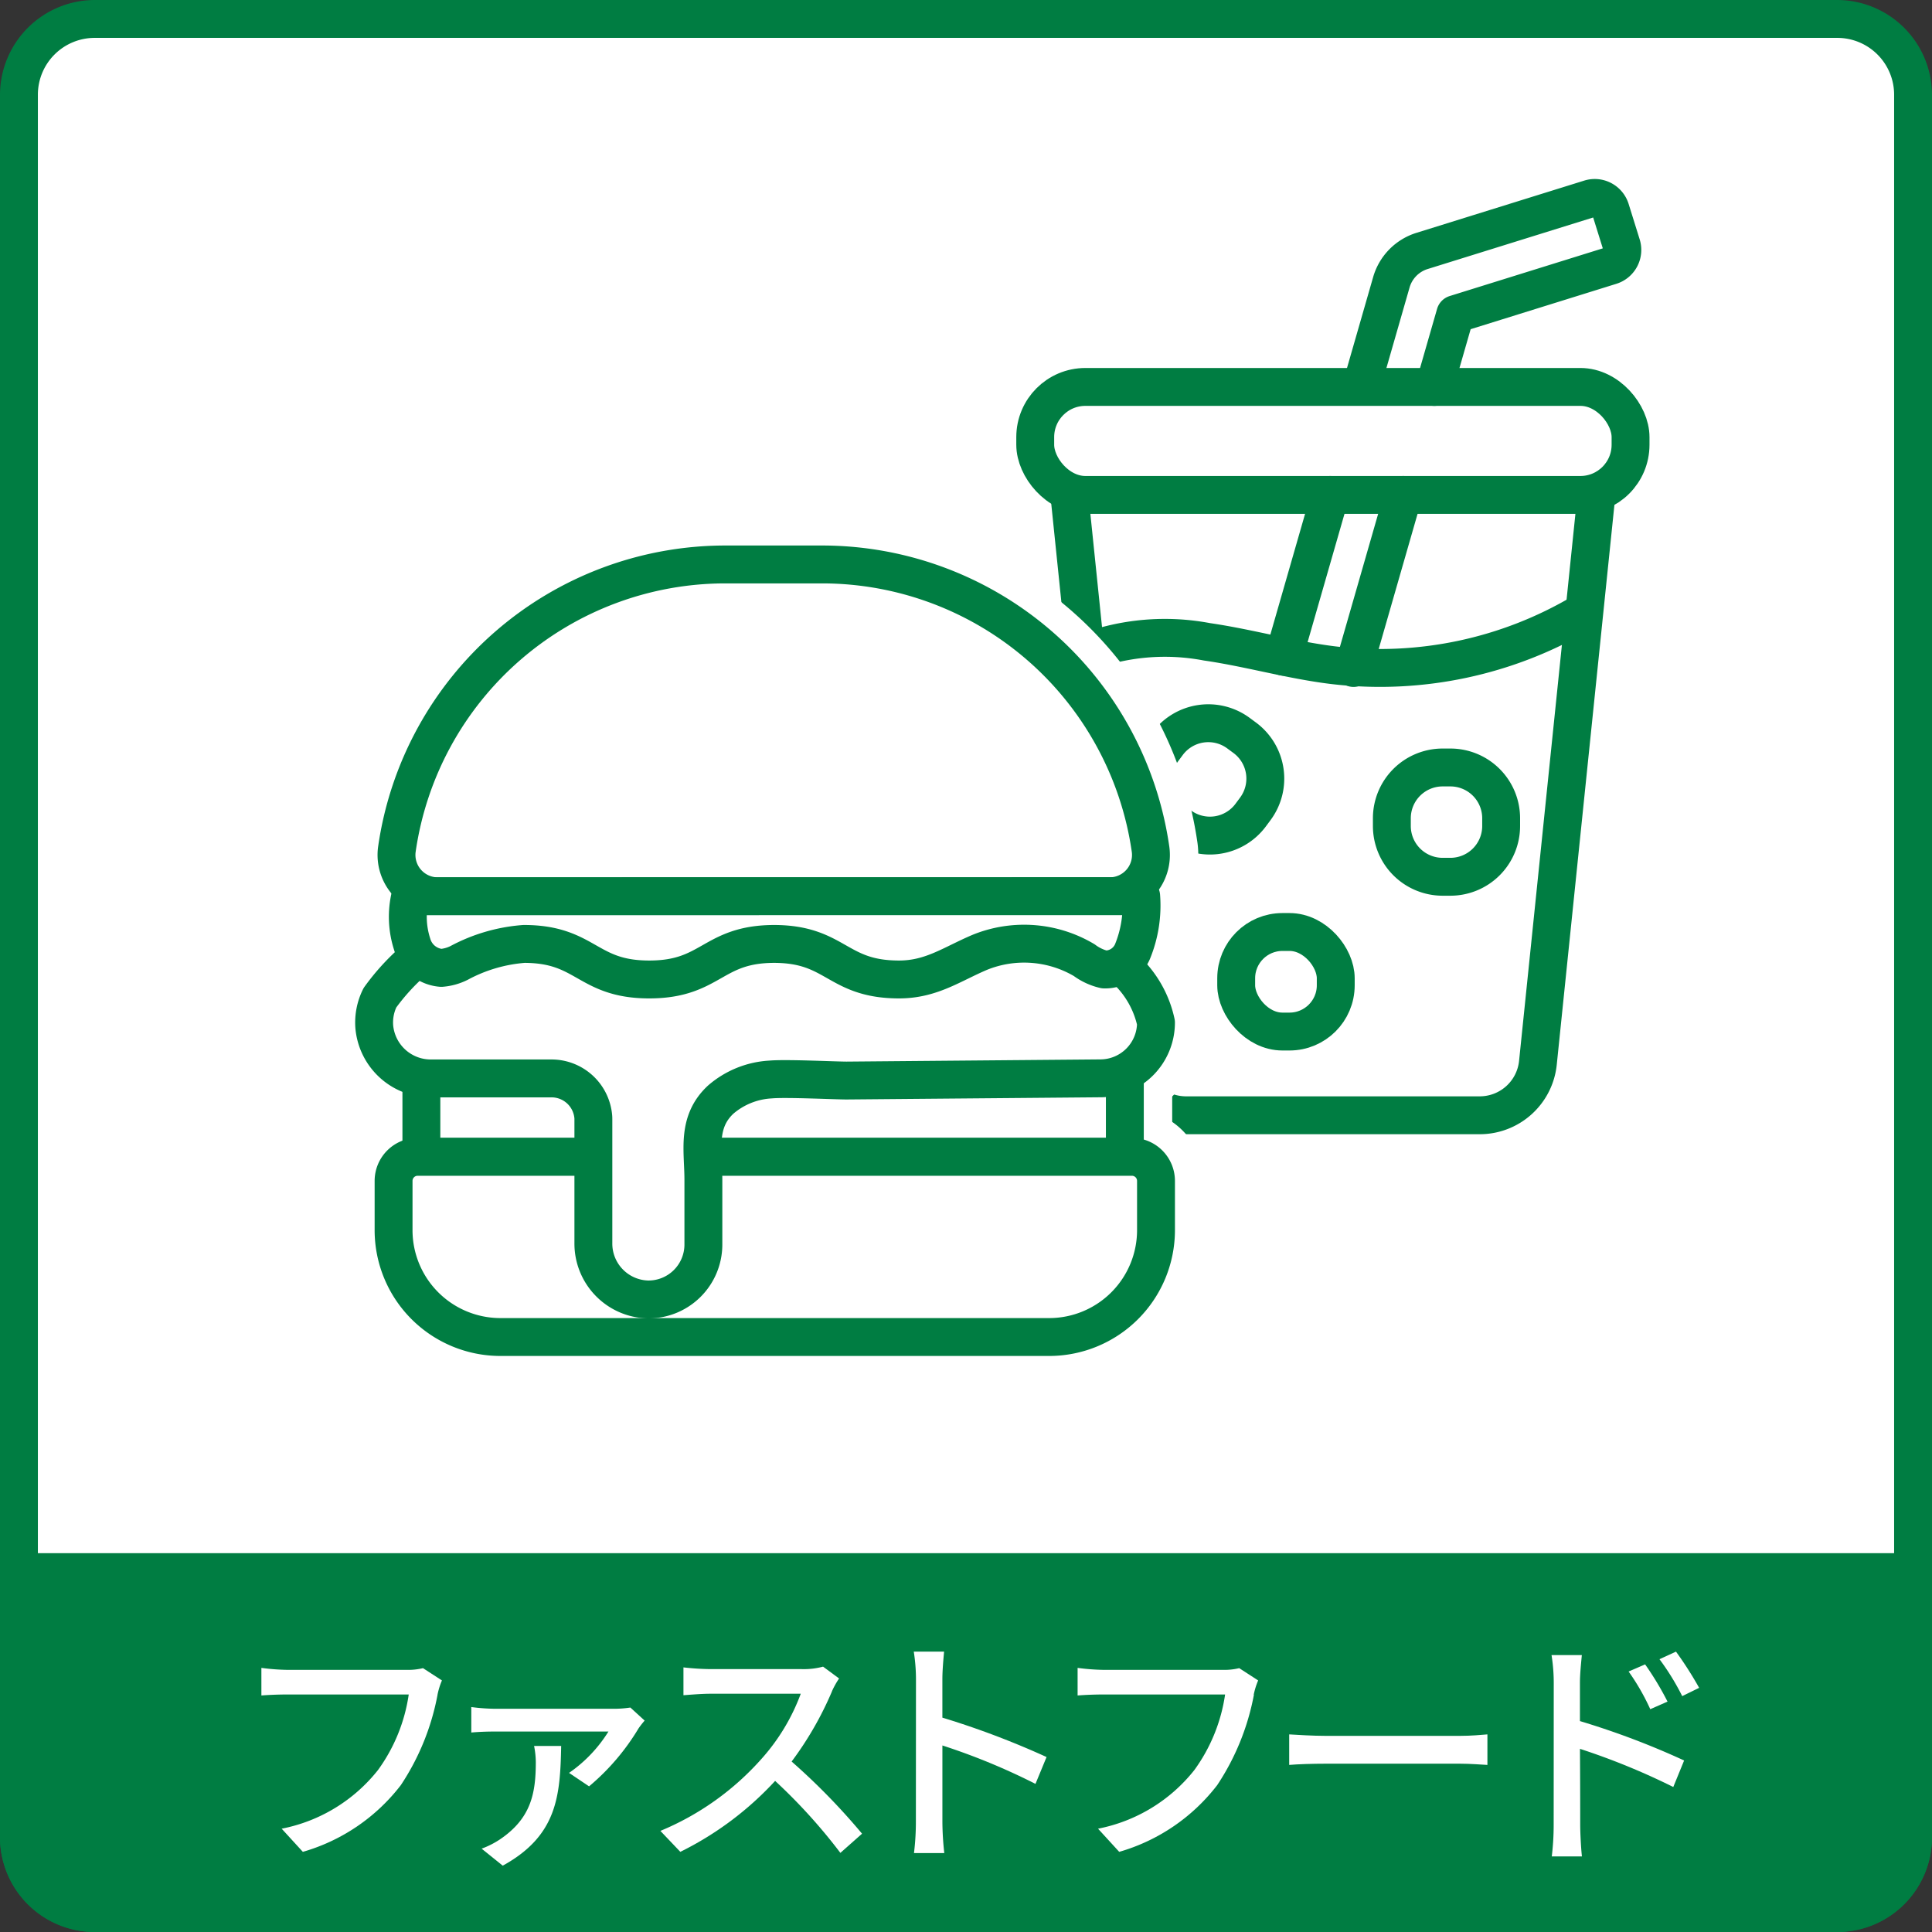 <svg id="shop_icon02_6" xmlns="http://www.w3.org/2000/svg" xmlns:xlink="http://www.w3.org/1999/xlink" width="102" height="102" viewBox="0 0 102 102">
  <rect x="0" y="0" width="102" height="102" fill="#333333" stroke="none"/>
  <defs>
    <clipPath id="clip-path">
      <rect id="長方形_1496" data-name="長方形 1496" width="102" height="102" fill="none"/>
    </clipPath>
  </defs>
  <g id="グループ_1723" data-name="グループ 1723" clip-path="url(#clip-path)">
    <rect id="長方形_1489" data-name="長方形 1489" width="100" height="100" rx="4" transform="translate(1 1)" fill="#fff"/>
    <path id="パス_1106" data-name="パス 1106" d="M97,2a3,3,0,0,1,3,3V97a3,3,0,0,1-3,3H5a3,3,0,0,1-3-3V5A3,3,0,0,1,5,2Zm0-2H5A5.015,5.015,0,0,0,0,5V97a5.015,5.015,0,0,0,5,5H97a5.015,5.015,0,0,0,5-5V5a5.015,5.015,0,0,0-5-5" fill="#007d42"/>
    <path id="パス_1107" data-name="パス 1107" d="M97,102H5a5,5,0,0,1-5-5V82H102V97a5,5,0,0,1-5,5" fill="#007d42"/>
    <path id="パス_1108" data-name="パス 1108" d="M23.1,89.474a12.9,12.9,0,0,1-1.937,4.771,10.024,10.024,0,0,1-5.174,3.523l-1.118-1.222a8.579,8.579,0,0,0,5.083-3.094,8.976,8.976,0,0,0,1.625-3.992H15.2c-.56,0-1.079.027-1.4.052V88.056a11.482,11.482,0,0,0,1.4.105h6.3a3.3,3.3,0,0,0,.832-.091l1,.649a3.869,3.869,0,0,0-.234.755" fill="#fff"/>
    <path id="パス_1109" data-name="パス 1109" d="M33.709,91.255A12.076,12.076,0,0,1,31.1,94.31L30.043,93.6a7.4,7.4,0,0,0,2.08-2.184H26.169c-.416,0-.845.013-1.287.052V90.124a10.34,10.34,0,0,0,1.287.091h6.253a5.761,5.761,0,0,0,.858-.065l.754.689a4.536,4.536,0,0,0-.325.416M26.546,98.5l-1.118-.9a4.6,4.6,0,0,0,.975-.495C28.028,96,28.288,94.7,28.288,93.023a4.525,4.525,0,0,0-.091-.844h1.43c-.052,2.626-.2,4.731-3.081,6.317" fill="#fff"/>
    <path id="パス_1110" data-name="パス 1110" d="M43.926,89.291A17.793,17.793,0,0,1,41.794,93a34.555,34.555,0,0,1,3.718,3.81l-1.144,1.013a29.24,29.24,0,0,0-3.445-3.8,17.056,17.056,0,0,1-5.005,3.745l-1.053-1.106a14.617,14.617,0,0,0,5.343-3.808,10.721,10.721,0,0,0,2.068-3.433H37.5c-.507,0-1.209.065-1.417.078V88.03a13.909,13.909,0,0,0,1.417.091h4.823a3.938,3.938,0,0,0,1.131-.13l.845.624a4.577,4.577,0,0,0-.377.676" fill="#fff"/>
    <path id="パス_1111" data-name="パス 1111" d="M48.359,88.655a9.522,9.522,0,0,0-.116-1.456h1.6c-.039.429-.09,1-.09,1.456v2.028a44.126,44.126,0,0,1,5.5,2.08l-.585,1.417a34.134,34.134,0,0,0-4.914-2.028v4.017a15.474,15.474,0,0,0,.1,1.664h-1.6a13.6,13.6,0,0,0,.1-1.664Z" fill="#fff"/>
    <path id="パス_1112" data-name="パス 1112" d="M66.2,89.474a12.9,12.9,0,0,1-1.937,4.771,10.024,10.024,0,0,1-5.174,3.523l-1.118-1.222a8.579,8.579,0,0,0,5.083-3.094,8.976,8.976,0,0,0,1.625-3.992H58.292c-.56,0-1.079.027-1.4.052V88.056a11.482,11.482,0,0,0,1.4.105h6.3a3.3,3.3,0,0,0,.832-.091l1,.649a3.869,3.869,0,0,0-.234.755" fill="#fff"/>
    <path id="パス_1113" data-name="パス 1113" d="M70,91.645h7.072c.624,0,1.131-.053,1.456-.078v1.612c-.286-.013-.883-.065-1.456-.065H70c-.715,0-1.495.026-1.937.065V91.567c.429.025,1.235.078,1.937.078" fill="#fff"/>
    <path id="パス_1114" data-name="パス 1114" d="M82.03,88.837a9.286,9.286,0,0,0-.117-1.456h1.6c-.039.429-.1.988-.1,1.456v2.028a42.113,42.113,0,0,1,5.5,2.08l-.572,1.4a36.328,36.328,0,0,0-4.927-2.015c.013,1.794.013,3.588.013,4.017,0,.4.039,1.2.091,1.664H81.926a13.777,13.777,0,0,0,.1-1.664Zm6.006,1-.91.4a11.909,11.909,0,0,0-1.143-1.989l.871-.377a16.072,16.072,0,0,1,1.182,1.963m1.677-.728-.9.441a13.034,13.034,0,0,0-1.2-1.949l.871-.4a19.185,19.185,0,0,1,1.222,1.911" fill="#fff"/>
    <path id="パス_1115" data-name="パス 1115" d="M84.282,26.13,81.194,56.112a3.087,3.087,0,0,1-3.07,2.769H62.616a3.087,3.087,0,0,1-3.07-2.769L56.458,26.13" fill="none" stroke="#007d42" stroke-linecap="round" stroke-linejoin="round" stroke-width="2"/>
    <rect id="長方形_1490" data-name="長方形 1490" width="31.43" height="5.702" rx="2.649" transform="translate(54.655 20.428)" fill="none" stroke="#007d42" stroke-linecap="round" stroke-linejoin="round" stroke-width="2"/>
    <path id="パス_1116" data-name="パス 1116" d="M71.883,20.376l1.573-5.47a2.44,2.44,0,0,1,1.621-1.658l8.858-2.758a.874.874,0,0,1,1.094.575l.583,1.87a.873.873,0,0,1-.574,1.094l-8.207,2.556-1.106,3.843" fill="none" stroke="#007d42" stroke-linecap="round" stroke-linejoin="round" stroke-width="2"/>
    <line id="線_103" data-name="線 103" y1="9.137" x2="2.627" transform="translate(71.46 26.13)" fill="none" stroke="#007d42" stroke-linecap="round" stroke-linejoin="round" stroke-width="2"/>
    <line id="線_104" data-name="線 104" x1="2.456" y2="8.541" transform="translate(67.773 26.13)" fill="none" stroke="#007d42" stroke-linecap="round" stroke-linejoin="round" stroke-width="2"/>
    <path id="パス_1117" data-name="パス 1117" d="M57.314,34.435a11.913,11.913,0,0,1,6.409-.55c2.231.323,4.412.958,6.648,1.232a20.965,20.965,0,0,0,13.2-2.8" fill="none" stroke="#007d42" stroke-linecap="round" stroke-linejoin="round" stroke-width="2"/>
    <path id="パス_1118" data-name="パス 1118" d="M62.284,43.59l-.329-.243a2.681,2.681,0,0,1-.561-3.749l.244-.329a2.68,2.68,0,0,1,3.749-.561l.329.243a2.681,2.681,0,0,1,.561,3.749l-.244.329A2.681,2.681,0,0,1,62.284,43.59Z" fill="none" stroke="#007d42" stroke-linecap="round" stroke-linejoin="round" stroke-width="2"/>
    <path id="長方形_1491" data-name="長方形 1491" d="M2.681,0H3.09A2.68,2.68,0,0,1,5.77,2.68v.41A2.68,2.68,0,0,1,3.09,5.77H2.681A2.681,2.681,0,0,1,0,3.089V2.681A2.681,2.681,0,0,1,2.681,0Z" transform="translate(73.483 40.519)" fill="none" stroke="#007d42" stroke-linecap="round" stroke-linejoin="round" stroke-width="2"/>
    <rect id="長方形_1492" data-name="長方形 1492" width="5.256" height="5.256" rx="2.442" transform="translate(65.265 49.205)" fill="none" stroke="#007d42" stroke-linecap="round" stroke-linejoin="round" stroke-width="2"/>
    <rect id="長方形_1493" data-name="長方形 1493" width="37.139" height="4.409" transform="translate(22.247 56.666)" fill="none" stroke="#fff" stroke-width="5"/>
    <path id="パス_1119" data-name="パス 1119" d="M58.575,47.319a2.182,2.182,0,0,0,2.17-2.471A17.526,17.526,0,0,0,43.4,29.8H38.3A17.525,17.525,0,0,0,20.952,44.848a2.182,2.182,0,0,0,2.169,2.471Z" fill="none" stroke="#fff" stroke-width="5"/>
    <path id="パス_1120" data-name="パス 1120" d="M37.094,61.075H59.761a1.271,1.271,0,0,1,1.27,1.27v2.6a5.642,5.642,0,0,1-5.642,5.643H26.421a5.642,5.642,0,0,1-5.642-5.643v-2.6a1.27,1.27,0,0,1,1.27-1.27h9.278" fill="none" stroke="#fff" stroke-width="5"/>
    <path id="パス_1121" data-name="パス 1121" d="M59.547,51.289a5.391,5.391,0,0,1,1.483,2.7,2.941,2.941,0,0,1-2.942,2.942l-9.827.085-3.549.031c-.522.005-3.191-.129-4.026-.055a4.394,4.394,0,0,0-2.642,1.067c-1.28,1.2-.909,2.684-.909,4.232v3.414a2.9,2.9,0,0,1-2.928,2.9,2.951,2.951,0,0,1-2.88-2.977V59.122c0-.06,0-.118-.006-.176a2.213,2.213,0,0,0-2.233-2.011H22.771a2.993,2.993,0,0,1-3.013-2.752,2.942,2.942,0,0,1,.3-1.506,11.619,11.619,0,0,1,1.745-1.925" fill="none" stroke="#fff" stroke-width="5"/>
    <path id="パス_1122" data-name="パス 1122" d="M21.658,47.319a4.7,4.7,0,0,0,.1,2.526A1.746,1.746,0,0,0,23.3,51.1a2.553,2.553,0,0,0,.933-.259,8.588,8.588,0,0,1,3.43-1.006c3.307,0,3.307,1.876,6.613,1.876s3.307-1.876,6.613-1.876h-.035c3.307,0,3.307,1.876,6.613,1.876,1.709,0,2.784-.808,4.276-1.439a6.224,6.224,0,0,1,5.5.42,2.825,2.825,0,0,0,1.057.491,1.565,1.565,0,0,0,1.49-.945,6.415,6.415,0,0,0,.459-2.924Z" fill="none" stroke="#fff" stroke-width="5"/>
    <rect id="長方形_1494" data-name="長方形 1494" width="37.139" height="4.409" transform="translate(22.247 56.666)" fill="#fff"/>
    <rect id="長方形_1495" data-name="長方形 1495" width="37.139" height="4.409" transform="translate(22.247 56.666)" fill="none" stroke="#007d42" stroke-linecap="round" stroke-linejoin="round" stroke-width="2"/>
    <path id="パス_1123" data-name="パス 1123" d="M58.575,47.319a2.182,2.182,0,0,0,2.17-2.471A17.526,17.526,0,0,0,43.4,29.8H38.3A17.525,17.525,0,0,0,20.952,44.848a2.182,2.182,0,0,0,2.169,2.471Z" fill="#fff"/>
    <path id="パス_1124" data-name="パス 1124" d="M58.575,47.319a2.182,2.182,0,0,0,2.17-2.471A17.526,17.526,0,0,0,43.4,29.8H38.3A17.525,17.525,0,0,0,20.952,44.848a2.182,2.182,0,0,0,2.169,2.471Z" fill="none" stroke="#007d42" stroke-linecap="round" stroke-linejoin="round" stroke-width="2"/>
    <path id="パス_1125" data-name="パス 1125" d="M37.094,61.075H59.761a1.271,1.271,0,0,1,1.27,1.27v2.6a5.642,5.642,0,0,1-5.642,5.643H26.421a5.642,5.642,0,0,1-5.642-5.643v-2.6a1.27,1.27,0,0,1,1.27-1.27h9.278" fill="#fff"/>
    <path id="パス_1126" data-name="パス 1126" d="M37.094,61.075H59.761a1.271,1.271,0,0,1,1.27,1.27v2.6a5.642,5.642,0,0,1-5.642,5.643H26.421a5.642,5.642,0,0,1-5.642-5.643v-2.6a1.27,1.27,0,0,1,1.27-1.27h9.278" fill="none" stroke="#007d42" stroke-linecap="round" stroke-linejoin="round" stroke-width="2"/>
    <path id="パス_1127" data-name="パス 1127" d="M59.547,51.289a5.391,5.391,0,0,1,1.483,2.7,2.941,2.941,0,0,1-2.942,2.942l-9.827.085-3.549.031c-.522.005-3.191-.129-4.026-.055a4.394,4.394,0,0,0-2.642,1.067c-1.28,1.2-.909,2.684-.909,4.232v3.414a2.9,2.9,0,0,1-2.928,2.9,2.951,2.951,0,0,1-2.88-2.977V59.122c0-.06,0-.118-.006-.176a2.213,2.213,0,0,0-2.233-2.011H22.771a2.993,2.993,0,0,1-3.013-2.752,2.942,2.942,0,0,1,.3-1.506,11.619,11.619,0,0,1,1.745-1.925" fill="#fff"/>
    <path id="パス_1128" data-name="パス 1128" d="M59.547,51.289a5.391,5.391,0,0,1,1.483,2.7,2.941,2.941,0,0,1-2.942,2.942l-9.827.085-3.549.031c-.522.005-3.191-.129-4.026-.055a4.394,4.394,0,0,0-2.642,1.067c-1.28,1.2-.909,2.684-.909,4.232v3.414a2.9,2.9,0,0,1-2.928,2.9,2.951,2.951,0,0,1-2.88-2.977V59.122c0-.06,0-.118-.006-.176a2.213,2.213,0,0,0-2.233-2.011H22.771a2.993,2.993,0,0,1-3.013-2.752,2.942,2.942,0,0,1,.3-1.506,11.619,11.619,0,0,1,1.745-1.925" fill="none" stroke="#007d42" stroke-linecap="round" stroke-linejoin="round" stroke-width="2"/>
    <path id="パス_1129" data-name="パス 1129" d="M21.658,47.319a4.7,4.7,0,0,0,.1,2.526A1.746,1.746,0,0,0,23.3,51.1a2.553,2.553,0,0,0,.933-.259,8.588,8.588,0,0,1,3.43-1.006c3.307,0,3.307,1.876,6.613,1.876s3.307-1.876,6.613-1.876h-.035c3.307,0,3.307,1.876,6.613,1.876,1.709,0,2.784-.808,4.276-1.439a6.224,6.224,0,0,1,5.5.42,2.825,2.825,0,0,0,1.057.491,1.565,1.565,0,0,0,1.49-.945,6.415,6.415,0,0,0,.459-2.924Z" fill="#fff"/>
    <path id="パス_1130" data-name="パス 1130" d="M21.658,47.319a4.7,4.7,0,0,0,.1,2.526A1.746,1.746,0,0,0,23.3,51.1a2.553,2.553,0,0,0,.933-.259,8.588,8.588,0,0,1,3.43-1.006c3.307,0,3.307,1.876,6.613,1.876s3.307-1.876,6.613-1.876h-.035c3.307,0,3.307,1.876,6.613,1.876,1.709,0,2.784-.808,4.276-1.439a6.224,6.224,0,0,1,5.5.42,2.825,2.825,0,0,0,1.057.491,1.565,1.565,0,0,0,1.49-.945,6.415,6.415,0,0,0,.459-2.924Z" fill="none" stroke="#007d42" stroke-linecap="round" stroke-linejoin="round" stroke-width="2"/>
  </g>
</svg>
